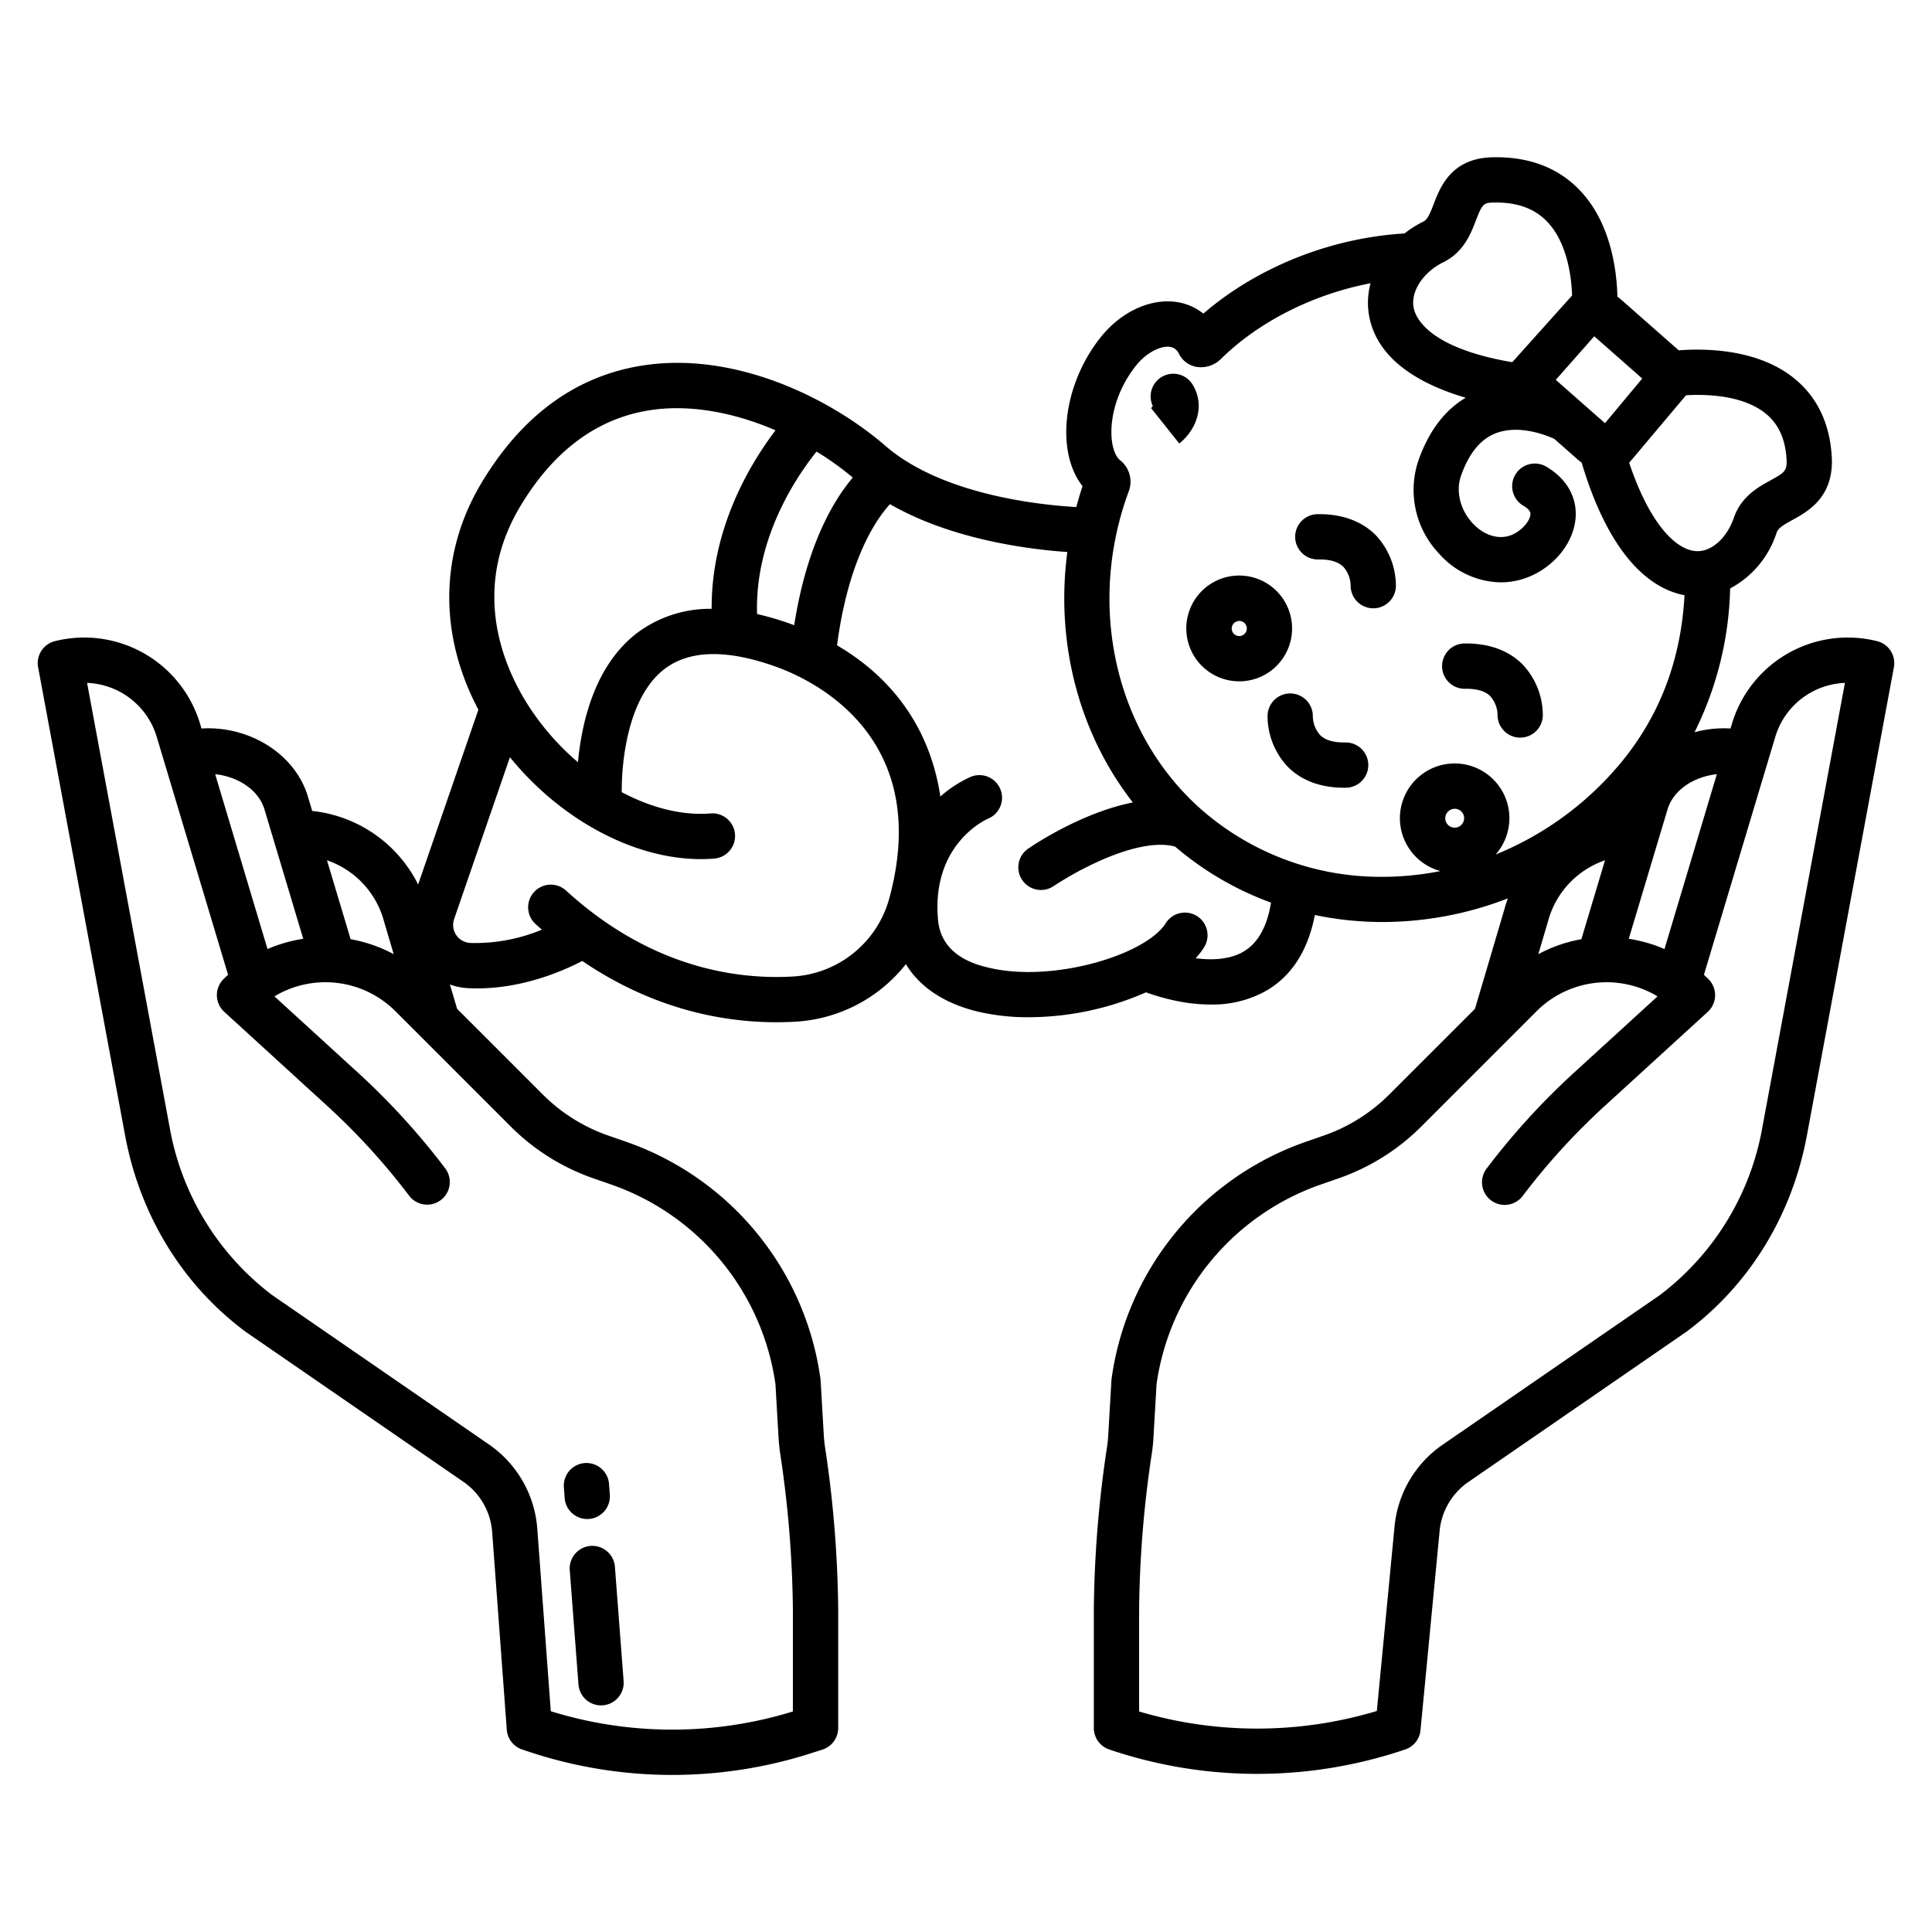 <svg id="Layer_1" height="512" viewBox="0 0 512 512" width="512" xmlns="http://www.w3.org/2000/svg" data-name="Layer 1"><path d="m388.065 170.535a6 6 0 1 0 .2 12c3.037-.058 5.293.6 6.656 1.939a7.689 7.689 0 0 1 1.944 4.905 6 6 0 0 0 5.824 6.1h.178a6 6 0 0 0 5.994-5.826 19.646 19.646 0 0 0 -5.346-13.556c-2.579-2.614-7.339-5.697-15.45-5.562z"/><path d="m349.134 136.261a6 6 0 1 0 .2 12c3.054-.057 5.293.6 6.655 1.938a7.682 7.682 0 0 1 1.944 4.905 6 6 0 0 0 5.825 6.1h.178a6 6 0 0 0 5.994-5.825 19.655 19.655 0 0 0 -5.347-13.557c-2.576-2.614-7.371-5.691-15.449-5.561z"/><path d="m356.514 196.755c-3.063.055-5.293-.6-6.656-1.938a7.688 7.688 0 0 1 -1.944-4.906 6 6 0 0 0 -12-.273 19.654 19.654 0 0 0 5.347 13.556c2.524 2.556 7.15 5.564 14.934 5.564.171 0 .344 0 .518-.005a6 6 0 0 0 -.2-12z"/><path d="m338.913 175.81a14.016 14.016 0 1 0 -10.524 4.747 13.924 13.924 0 0 0 10.524-4.747zm-9-7.932a2 2 0 0 1 -2.824.19 1.976 1.976 0 0 1 -.668-1.365 2.021 2.021 0 0 1 2.014-2.141 1.982 1.982 0 0 1 1.979 1.86 2.007 2.007 0 0 1 -.505 1.456z"/><path d="m316.087 101.977a6 6 0 0 0 -10.582 5.629 3.7 3.7 0 0 1 -.541.607l.079-.065 7.479 9.385c4.195-3.343 7.1-9.633 3.565-15.556z"/><path d="m497.446 169.91a32.048 32.048 0 0 0 -38.483 21.955l-.36 1.2a29.58 29.58 0 0 0 -9.532.98 90.174 90.174 0 0 0 9.438-38.1 25.62 25.62 0 0 0 12.3-14.748c.419-1.215 1.539-1.929 4.186-3.386 4.141-2.279 11.069-6.094 10.441-16.8-.527-8.941-3.953-15.982-10.187-20.928-9.7-7.7-23.6-7.767-30.4-7.242-.115-.111-.222-.226-.343-.332l-14.937-13.149a10.432 10.432 0 0 0 -.935-.728c-.16-6.686-1.63-19.294-9.743-27.965-5.754-6.15-13.529-9.178-23.266-8.992-10.993.209-13.928 7.843-15.681 12.4-1.087 2.826-1.678 4.122-2.785 4.669a28.775 28.775 0 0 0 -4.963 3.127c-19.572 1.166-39.016 8.937-53.3 21.242a14.681 14.681 0 0 0 -8.015-3.186c-6.765-.6-14.156 3.072-19.288 9.572-10.036 12.711-11.838 30.284-4.706 39.343-.616 1.837-1.159 3.685-1.656 5.539-10.4-.617-35.78-3.4-50.6-16.239-14.2-12.3-39.631-25.24-64.569-21.242-17.523 2.809-31.82 13.281-42.491 31.124-11.1 18.565-11.317 40.19-.793 60.048l-15.968 46.328a35.562 35.562 0 0 0 -28.074-19.487l-1.256-4.192c-.014-.048-.03-.1-.045-.144-3.635-11.116-15.709-18.289-28.035-17.51l-.359-1.2a32.051 32.051 0 0 0 -38.487-21.957 6 6 0 0 0 -4.453 6.92l23.056 124.087c3.937 21.183 15.279 39.655 31.943 52.016.054.041.111.081.168.12l57.723 39.77a17.732 17.732 0 0 1 7.453 13.407l3.859 52.158a6 6 0 0 0 4.071 5.245l1.122.377a120.569 120.569 0 0 0 75.732.525l2.734-.877a6 6 0 0 0 4.168-5.713v-31.325a304.488 304.488 0 0 0 -3.523-43.347c-.144-1-.246-2.02-.3-3.026l-.837-14.412c-.01-.164-.027-.328-.049-.491a77.76 77.76 0 0 0 -51.636-62.814l-4.686-1.631a45.728 45.728 0 0 1 -17.212-10.8l-22.752-22.752-1.9-6.444a16.881 16.881 0 0 0 4.806.973q1.2.06 2.375.059c12.083 0 22.594-4.511 27.891-7.268 18.926 12.871 37.365 16.236 51.443 16.235 1.723 0 3.383-.05 4.968-.139a40.178 40.178 0 0 0 29.348-15.255c3.7 6.1 10.209 10.452 19.136 12.592a57.847 57.847 0 0 0 13.414 1.476 77.59 77.59 0 0 0 31.087-6.6 57.421 57.421 0 0 0 8.942 2.449 44.573 44.573 0 0 0 8.129.784 28.96 28.96 0 0 0 15.127-3.84c6.566-3.966 10.768-10.64 12.549-19.882a87.475 87.475 0 0 0 17.932 1.858 92.146 92.146 0 0 0 33.223-6.264c-.349.957-.668 1.93-.936 2.928l-7.784 26.341-22.763 22.75a45.735 45.735 0 0 1 -17.214 10.8l-4.684 1.631a77.761 77.761 0 0 0 -51.637 62.814c-.022.163-.039.327-.049.491l-.837 14.414c-.057 1-.159 2.022-.3 3.022a304.4 304.4 0 0 0 -3.524 43.349v31.325a6 6 0 0 0 4.061 5.678 122.124 122.124 0 0 0 76.868.525l1.53-.5a6 6 0 0 0 4.112-5.13l5.038-52.493a17.788 17.788 0 0 1 7.538-13.209l57.715-39.764c.057-.039.114-.079.168-.12 16.659-12.361 28-30.834 31.938-52.017l23.055-124.086a6 6 0 0 0 -4.454-6.92zm-395.677 74.271c.013.052.028.1.043.157l2.521 8.526a38.106 38.106 0 0 0 -11.412-3.964l-6.269-20.916a23.545 23.545 0 0 1 15.117 16.197zm-31.76-29.933 10.352 34.544a38.091 38.091 0 0 0 -9.465 2.722l-13.876-46.349c5.631.607 11.217 3.781 12.989 9.083zm65.385 84.341a57.813 57.813 0 0 0 21.753 13.644l4.686 1.631a65.8 65.8 0 0 1 43.667 52.918l.822 14.158c.078 1.337.213 2.692.4 4.027a292.848 292.848 0 0 1 3.4 41.653v26.938a108.553 108.553 0 0 1 -64.157-.068l-3.563-48.144a29.807 29.807 0 0 0 -12.7-22.464l-57.537-39.646a71.277 71.277 0 0 1 -27.209-44.511l-21.88-117.753a20.071 20.071 0 0 1 18.465 14.328l18.9 63.022q-.613.563-1.207 1.156a6 6 0 0 0 .2 8.673l27.3 24.94a176.913 176.913 0 0 1 21.706 23.809 6 6 0 0 0 9.568-7.242 189 189 0 0 0 -23.18-25.425l-22.1-20.187a26.249 26.249 0 0 1 32.044 3.919zm319.59-93.424-13.879 46.348a38.141 38.141 0 0 0 -9.466-2.722l10.352-34.543c1.773-5.302 7.361-8.477 12.993-9.083zm-8.164-100.42c5.354-.305 14.926-.054 20.966 4.739 3.491 2.771 5.345 6.772 5.667 12.232.179 3.044-.518 3.527-4.249 5.58-3.28 1.806-7.774 4.28-9.743 9.983-1.825 5.291-5.859 8.927-9.813 8.78-5.093-.157-12.219-6.511-17.9-23.419zm-24.329-15.628 12.717 11.195-9.87 11.834-13.04-11.48zm-40.013-19.612c5.423-2.681 7.3-7.559 8.668-11.121 1.655-4.308 2.007-4.66 4.708-4.711 6.167-.118 10.868 1.57 14.246 5.162 5.235 5.567 6.343 14.43 6.52 19.475l-15.86 17.678c-22.477-3.841-25.709-11.983-26.15-14.548-.74-4.295 2.569-9.315 7.868-11.935zm-156.478 57.053c-5.151 6.079-12.2 17.9-15.534 39.135-.223-.083-.437-.175-.661-.255a77.653 77.653 0 0 0 -9.173-2.713c-.627-20.014 10.327-36.271 15.757-43.053a79.5 79.5 0 0 1 9.611 6.886zm-88.126 7.63c8.765-14.656 20.235-23.214 34.092-25.435 11.062-1.775 22.937.714 33.557 5.284-6.636 8.72-17.055 25.863-16.925 47.311a32.209 32.209 0 0 0 -19.73 6.375c-11.238 8.556-14.713 23.656-15.706 34.278a68.106 68.106 0 0 1 -13.579-15.713c-6.263-10.056-14.811-30.195-1.71-52.1zm97.818 103.812a28.165 28.165 0 0 1 -25.661 20.792c-15.022.841-37.619-2.4-59.89-22.66a6 6 0 1 0 -8.076 8.868c.514.468 1.029.919 1.544 1.371a46.037 46.037 0 0 1 -18.981 3.523 4.78 4.78 0 0 1 -4.282-6.329l14.789-42.9c13.4 16.512 32.82 27.01 50.581 27.01q1.8 0 3.574-.145a6 6 0 0 0 -.982-11.96c-7.5.615-15.718-1.494-23.54-5.639-.059-8.764 1.825-25.4 11.368-32.66 6.634-5.05 16.591-5.232 29.6-.544 9.941 3.583 41.484 18.59 29.956 61.273zm94.017 14.089c-3.63 2.206-8.415 2.421-12.833 1.858a21.037 21.037 0 0 0 2.224-2.914 6 6 0 0 0 -10.17-6.371c-5.247 8.375-29.878 15.874-46.943 11.779-3.1-.743-12.542-3.007-13.4-12.674-1.783-19.991 12.569-26.512 13.269-26.817a6 6 0 0 0 -4.616-11.077 31.952 31.952 0 0 0 -8.033 5.217 59.03 59.03 0 0 0 -2.818-11.241c-4.4-12.159-12.793-21.949-24.563-28.822 2.033-15.618 6.2-25.457 9.465-31.068a38.24 38.24 0 0 1 4.548-6.357c16.214 9.334 36.473 11.958 47.018 12.69-3.187 23.948 3.06 48.054 17.364 66.37-13.2 2.582-25.783 10.9-27.7 12.209a6 6 0 1 0 6.762 9.913 87.445 87.445 0 0 1 12.834-6.946c8.1-3.521 14.9-4.735 19.314-3.47a82.553 82.553 0 0 0 25.4 14.836c-1.021 6.296-3.409 10.626-7.122 12.88zm57.674-33.607a2.5 2.5 0 0 1 -3.529.237 2.5 2.5 0 0 1 -.212-3.528 2.512 2.512 0 0 1 1.89-.854 2.476 2.476 0 0 1 2.476 2.327 2.511 2.511 0 0 1 -.625 1.813zm8.94 8c.021-.023.044-.042.064-.065a14.507 14.507 0 1 0 -14.653 4.424 78.8 78.8 0 0 1 -15.353 1.525 72.082 72.082 0 0 1 -47.992-17.818c-19.915-17.533-28.333-45.63-22.617-72.717.009-.044.018-.088.026-.133a82.346 82.346 0 0 1 3.337-11.5 7.237 7.237 0 0 0 -2.272-8.212c-3.374-2.677-3.934-14.806 4.148-25.042 2.827-3.579 6.561-5.249 8.818-5.055a3.157 3.157 0 0 1 2.671 2.011 6.466 6.466 0 0 0 4.777 3.357 7.526 7.526 0 0 0 6.265-2.115c10.134-9.991 24.654-17.214 39.676-20.076a19.707 19.707 0 0 0 -.43 8.407c2.059 11.956 13.752 18.426 25.636 21.931-5.648 3.351-9.877 8.985-12.592 16.821a24.486 24.486 0 0 0 5.565 24.524 22.267 22.267 0 0 0 16.308 7.58 19.8 19.8 0 0 0 4.931-.624c7.583-1.944 13.811-8.47 14.811-15.515.831-5.864-1.959-11.155-7.655-14.514a6 6 0 0 0 -6.1 10.336c2.052 1.21 1.929 2.076 1.869 2.493-.276 1.949-2.917 4.809-5.91 5.576-3.17.813-6.69-.483-9.43-3.46-3.255-3.535-4.454-8.429-3.055-12.467 2.049-5.912 5.122-9.714 9.136-11.3 6.243-2.469 13.6.532 15.611 1.459l6.371 5.609a10.712 10.712 0 0 0 .87.684c7.979 26.677 19.531 33.692 27.257 35.129-.947 17.86-7.1 33.379-18.38 46.183a84.326 84.326 0 0 1 -31.708 22.556zm29.025 1.51-6.268 20.908a38.079 38.079 0 0 0 -11.413 3.966l2.521-8.527c.015-.052.03-.1.043-.157a23.545 23.545 0 0 1 15.117-16.198zm41.7 70.74a71.277 71.277 0 0 1 -27.209 44.512l-57.539 39.632a29.734 29.734 0 0 0 -12.762 22l-4.66 48.553a110.2 110.2 0 0 1 -63 .132v-26.941a292.765 292.765 0 0 1 3.4-41.655c.19-1.333.326-2.688.4-4.023l.822-14.16a65.8 65.8 0 0 1 43.664-52.918l4.685-1.631a57.824 57.824 0 0 0 21.754-13.644l30.621-30.621a26.246 26.246 0 0 1 32.044-3.92l-22.1 20.187a189 189 0 0 0 -23.18 25.425 6 6 0 1 0 9.568 7.242 176.913 176.913 0 0 1 21.71-23.802l27.3-24.94a6 6 0 0 0 .2-8.673q-.594-.593-1.207-1.156l18.9-63.023a20.067 20.067 0 0 1 18.464-14.331z"/><path d="m156.519 409.685a6 6 0 0 0 -5.527 6.439l2.308 30.276a6 6 0 0 0 5.975 5.544c.154 0 .308 0 .463-.017a6 6 0 0 0 5.527-6.439l-2.307-30.277a6.008 6.008 0 0 0 -6.439-5.526z"/><path d="m149.644 397a6 6 0 0 0 5.977 5.556c.149 0 .3 0 .45-.017a6 6 0 0 0 5.539-6.428l-.205-2.763a6 6 0 1 0 -11.966.888z"/></svg>